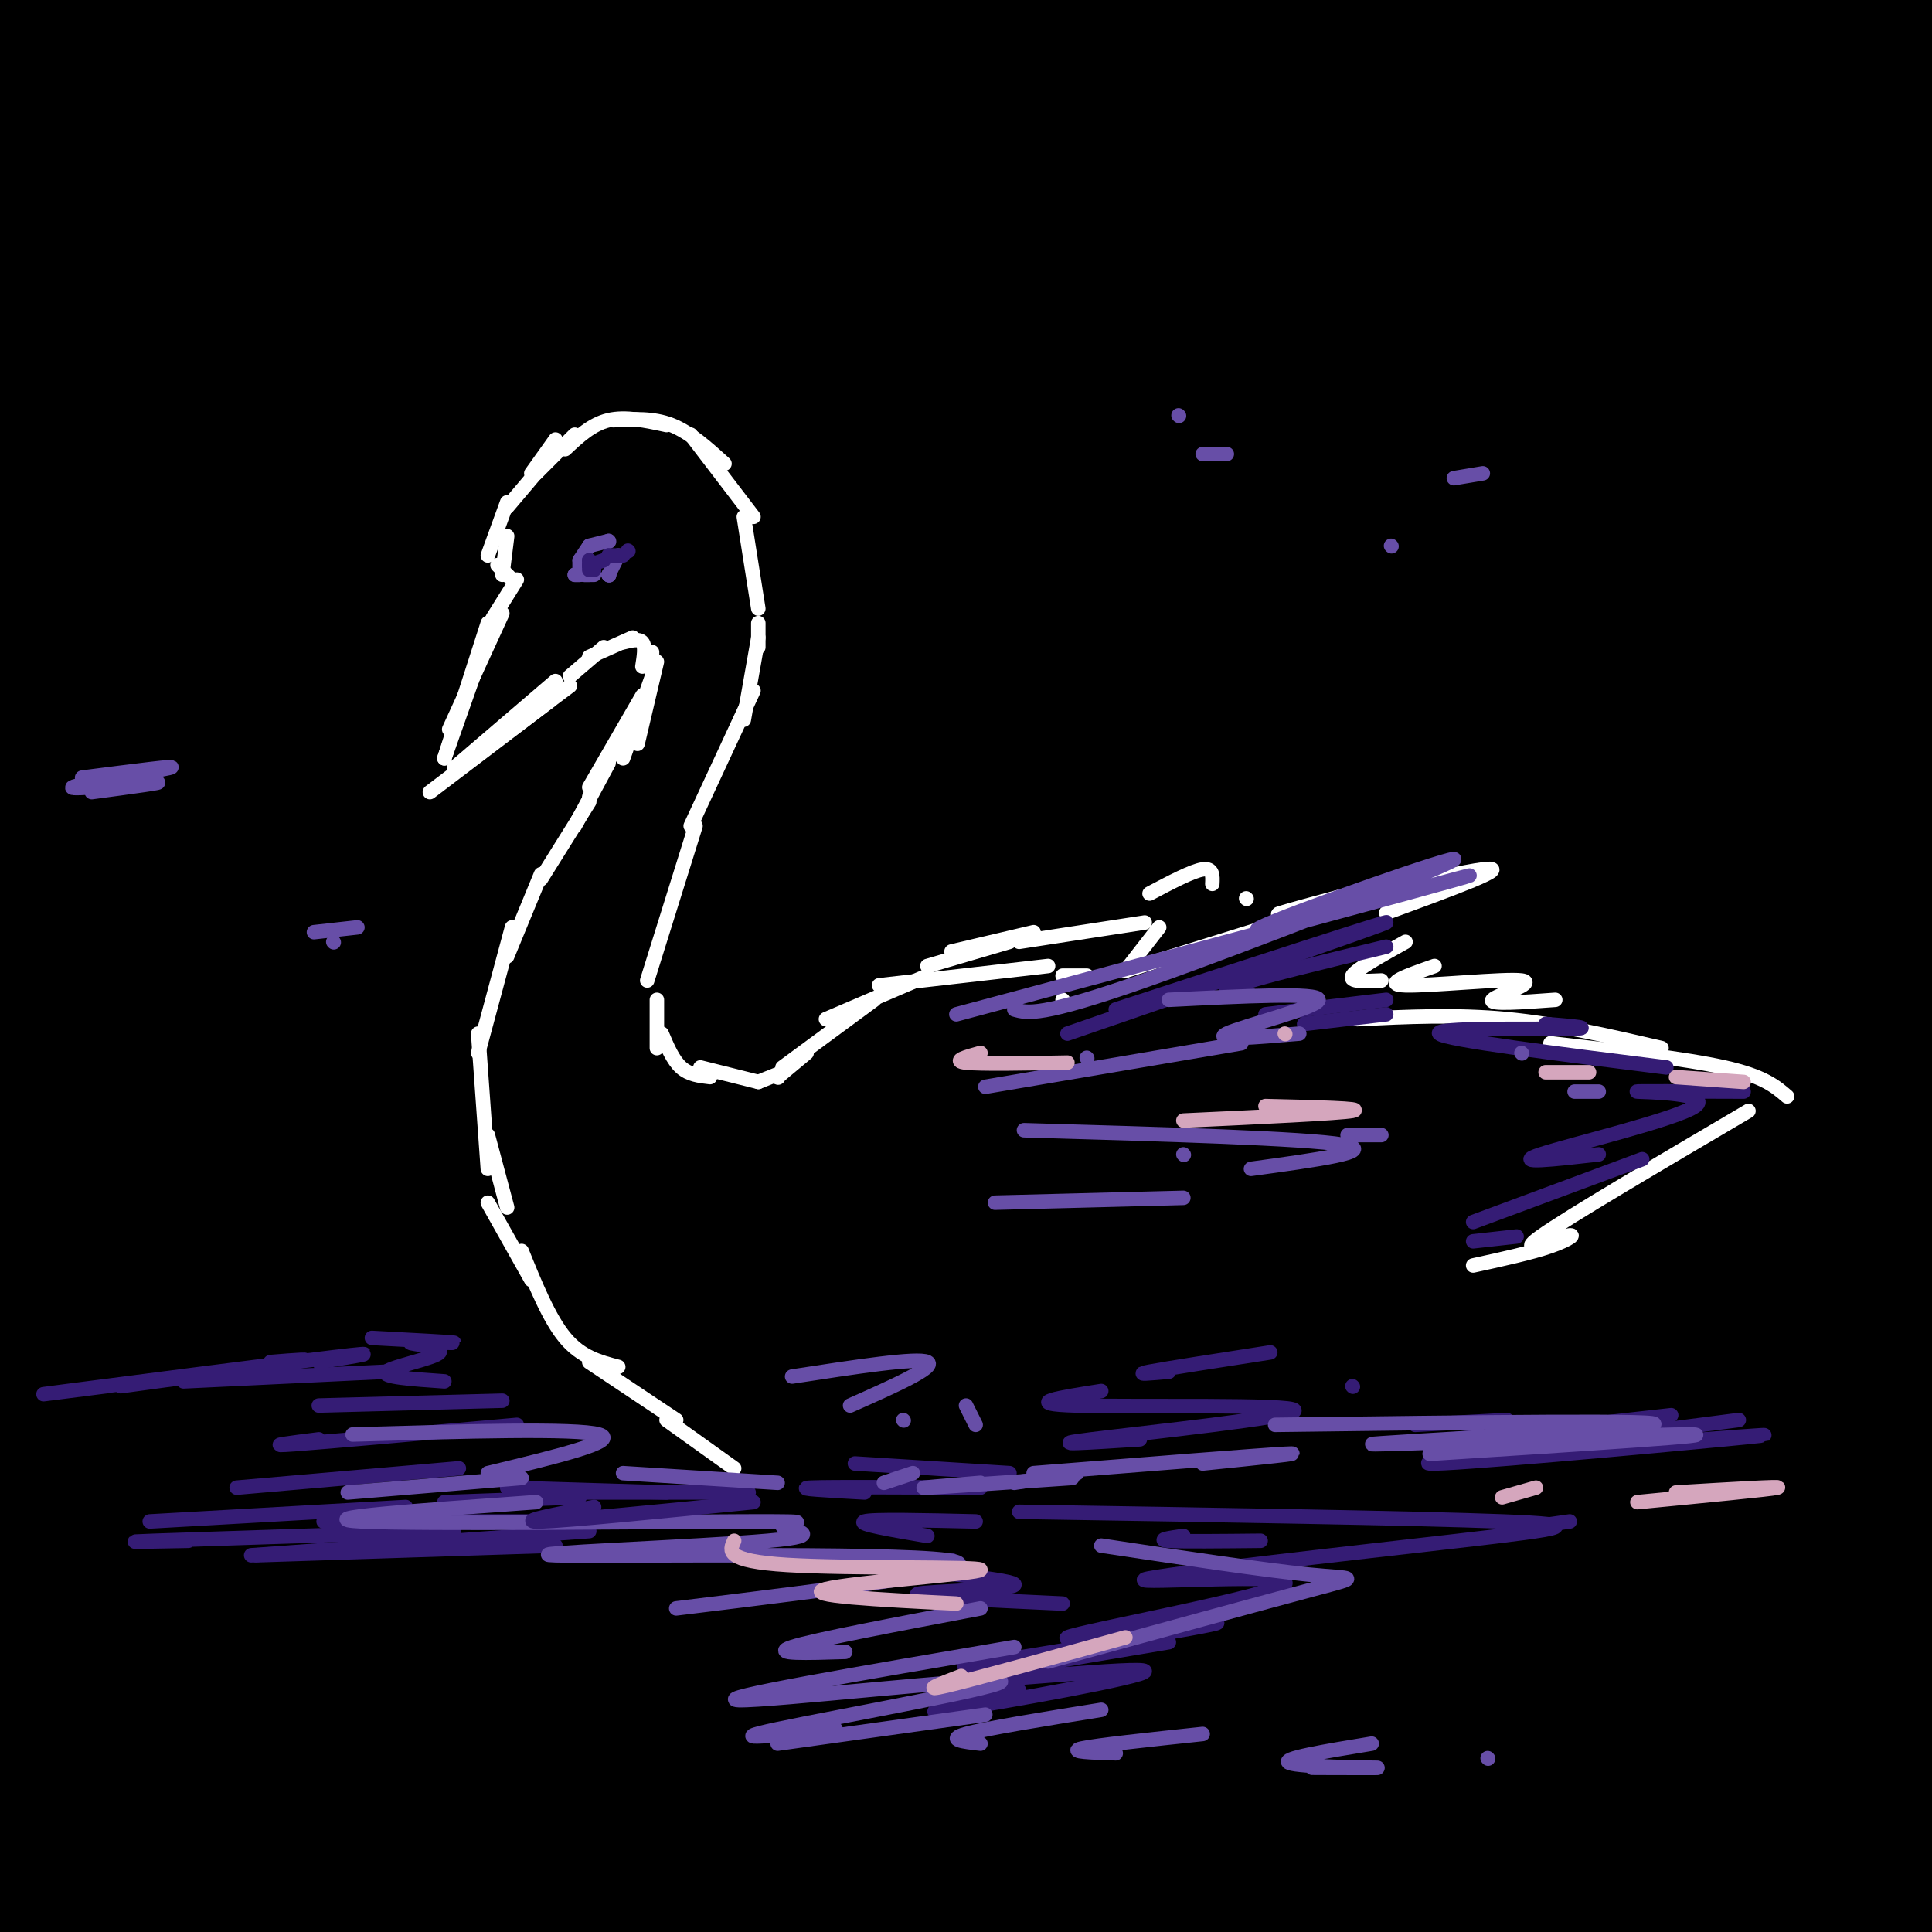 <svg viewBox='0 0 400 400' version='1.1' xmlns='http://www.w3.org/2000/svg' xmlns:xlink='http://www.w3.org/1999/xlink'><rect x="0" y="0" width="400" height="400" fill="#808080" stroke="none"/><g fill='none' stroke='rgb(0,0,0)' stroke-width='28' stroke-linecap='round' stroke-linejoin='round'><path d='M77,66c-43.677,2.427 -87.353,4.854 -5,0c82.353,-4.854 290.736,-16.989 278,-23c-12.736,-6.011 -246.589,-5.899 -322,-8c-75.411,-2.101 7.622,-6.416 61,-10c53.378,-3.584 77.103,-6.437 118,-9c40.897,-2.563 98.968,-4.837 146,-5c47.032,-0.163 83.025,1.785 22,3c-61.025,1.215 -219.069,1.697 -322,5c-102.931,3.303 -150.751,9.428 -105,7c45.751,-2.428 185.072,-13.408 272,-18c86.928,-4.592 121.464,-2.796 156,-1'/><path d='M376,7c-31.626,-1.696 -188.691,-5.436 -313,-3c-124.309,2.436 -215.861,11.049 -193,10c22.861,-1.049 160.134,-11.758 289,-16c128.866,-4.242 249.324,-2.015 233,-2c-16.324,0.015 -169.429,-2.181 -270,0c-100.571,2.181 -148.608,8.739 -187,15c-38.392,6.261 -67.138,12.224 -87,17c-19.862,4.776 -30.839,8.363 -33,12c-2.161,3.637 4.496,7.323 64,5c59.504,-2.323 171.856,-10.657 246,-14c74.144,-3.343 110.080,-1.696 145,0c34.920,1.696 68.822,3.440 119,7c50.178,3.560 116.630,8.934 78,10c-38.630,1.066 -182.344,-2.178 -264,-3c-81.656,-0.822 -101.253,0.779 -158,6c-56.747,5.221 -150.642,14.063 -203,20c-52.358,5.937 -63.179,8.968 -74,12'/><path d='M-232,83c41.563,-5.747 182.470,-26.115 268,-37c85.530,-10.885 115.685,-12.287 162,-14c46.315,-1.713 108.792,-3.738 149,-3c40.208,0.738 58.148,4.237 98,6c39.852,1.763 101.617,1.790 30,6c-71.617,4.210 -276.617,12.605 -376,17c-99.383,4.395 -93.150,4.792 -162,18c-68.850,13.208 -212.784,39.229 -195,37c17.784,-2.229 197.284,-32.707 325,-47c127.716,-14.293 203.647,-12.399 253,-11c49.353,1.399 72.128,2.305 118,3c45.872,0.695 114.840,1.180 49,5c-65.840,3.820 -266.488,10.976 -372,16c-105.512,5.024 -115.889,7.915 -170,18c-54.111,10.085 -151.955,27.362 -190,35c-38.045,7.638 -16.290,5.635 57,-5c73.290,-10.635 198.117,-29.902 277,-41c78.883,-11.098 111.824,-14.028 162,-16c50.176,-1.972 117.588,-2.986 185,-4'/><path d='M436,66c-4.044,0.502 -106.655,3.757 -173,7c-66.345,3.243 -96.425,6.473 -157,15c-60.575,8.527 -151.645,22.351 -231,37c-79.355,14.649 -146.995,30.122 -110,24c36.995,-6.122 178.623,-33.840 267,-49c88.377,-15.160 123.501,-17.763 172,-21c48.499,-3.237 110.374,-7.109 152,-8c41.626,-0.891 63.004,1.199 92,2c28.996,0.801 65.611,0.313 15,6c-50.611,5.687 -188.448,17.550 -277,26c-88.552,8.450 -127.821,13.486 -177,21c-49.179,7.514 -108.269,17.507 -160,28c-51.731,10.493 -96.102,21.485 -120,28c-23.898,6.515 -27.322,8.554 23,-1c50.322,-9.554 154.392,-30.699 255,-46c100.608,-15.301 197.755,-24.757 266,-30c68.245,-5.243 107.590,-6.274 135,-6c27.410,0.274 42.886,1.852 66,2c23.114,0.148 53.868,-1.134 -15,4c-68.868,5.134 -237.356,16.686 -328,24c-90.644,7.314 -103.443,10.392 -175,25c-71.557,14.608 -201.874,40.745 -222,45c-20.126,4.255 69.937,-13.373 160,-31'/><path d='M-106,168c54.034,-9.501 109.117,-17.755 170,-25c60.883,-7.245 127.564,-13.483 179,-17c51.436,-3.517 87.626,-4.313 142,-5c54.374,-0.687 126.930,-1.264 78,2c-48.930,3.264 -219.347,10.369 -337,19c-117.653,8.631 -182.541,18.789 -261,34c-78.459,15.211 -170.488,35.475 -146,31c24.488,-4.475 165.493,-33.691 255,-50c89.507,-16.309 127.515,-19.713 181,-24c53.485,-4.287 122.445,-9.456 169,-11c46.555,-1.544 70.704,0.539 118,0c47.296,-0.539 117.740,-3.698 45,4c-72.740,7.698 -288.664,26.253 -392,35c-103.336,8.747 -94.085,7.686 -171,23c-76.915,15.314 -239.998,47.004 -195,40c44.998,-7.004 298.077,-52.703 426,-72c127.923,-19.297 130.691,-12.193 154,-10c23.309,2.193 67.160,-0.525 104,-2c36.840,-1.475 66.669,-1.707 37,3c-29.669,4.707 -118.834,14.354 -208,24'/><path d='M242,167c-46.777,4.040 -59.720,2.139 -152,17c-92.280,14.861 -263.896,46.483 -280,47c-16.104,0.517 123.305,-30.073 207,-46c83.695,-15.927 111.677,-17.192 152,-21c40.323,-3.808 92.988,-10.160 150,-13c57.012,-2.840 118.372,-2.168 147,-1c28.628,1.168 24.524,2.834 21,5c-3.524,2.166 -6.469,4.834 -45,7c-38.531,2.166 -112.648,3.830 -243,20c-130.352,16.170 -316.941,46.846 -351,49c-34.059,2.154 84.410,-24.215 156,-38c71.590,-13.785 96.300,-14.987 130,-19c33.700,-4.013 76.391,-10.837 136,-13c59.609,-2.163 136.136,0.335 179,2c42.864,1.665 52.067,2.498 -2,8c-54.067,5.502 -171.403,15.674 -279,29c-107.597,13.326 -205.456,29.808 -222,32c-16.544,2.192 48.228,-9.904 113,-22'/><path d='M59,210c51.757,-8.140 124.649,-17.491 166,-23c41.351,-5.509 51.162,-7.175 117,-9c65.838,-1.825 187.702,-3.808 152,1c-35.702,4.808 -228.969,16.409 -375,32c-146.031,15.591 -244.825,35.174 -248,34c-3.175,-1.174 89.269,-23.104 174,-38c84.731,-14.896 161.750,-22.757 211,-27c49.250,-4.243 70.732,-4.866 133,-5c62.268,-0.134 165.324,0.222 117,7c-48.324,6.778 -248.027,19.979 -345,27c-96.973,7.021 -91.215,7.861 -154,22c-62.785,14.139 -194.113,41.577 -218,46c-23.887,4.423 59.667,-14.170 112,-26c52.333,-11.830 73.444,-16.899 137,-25c63.556,-8.101 169.558,-19.234 239,-24c69.442,-4.766 102.325,-3.164 132,-2c29.675,1.164 56.143,1.890 72,3c15.857,1.110 21.102,2.603 10,4c-11.102,1.397 -38.551,2.699 -66,4'/><path d='M425,211c-48.707,2.713 -137.473,7.496 -207,13c-69.527,5.504 -119.814,11.728 -169,18c-49.186,6.272 -97.269,12.593 -160,25c-62.731,12.407 -140.109,30.900 -118,28c22.109,-2.900 143.706,-27.195 220,-41c76.294,-13.805 107.287,-17.121 170,-22c62.713,-4.879 157.148,-11.322 229,-13c71.852,-1.678 121.120,1.409 101,5c-20.120,3.591 -109.630,7.687 -184,11c-74.370,3.313 -133.601,5.844 -246,22c-112.399,16.156 -277.965,45.938 -278,45c-0.035,-0.938 165.462,-32.596 264,-48c98.538,-15.404 130.115,-14.553 170,-16c39.885,-1.447 88.076,-5.190 154,-6c65.924,-0.810 149.581,1.315 130,4c-19.581,2.685 -142.402,5.929 -217,9c-74.598,3.071 -100.975,5.967 -162,14c-61.025,8.033 -156.699,21.201 -228,33c-71.301,11.799 -118.229,22.228 -93,20c25.229,-2.228 122.614,-17.114 220,-32'/><path d='M21,280c60.380,-8.368 101.328,-13.289 166,-17c64.672,-3.711 153.066,-6.213 230,-7c76.934,-0.787 142.409,0.140 106,1c-36.409,0.860 -174.701,1.653 -264,5c-89.299,3.347 -129.604,9.246 -175,15c-45.396,5.754 -95.884,11.361 -165,23c-69.116,11.639 -156.861,29.310 -137,27c19.861,-2.310 147.329,-24.599 226,-37c78.671,-12.401 108.545,-14.913 171,-18c62.455,-3.087 157.491,-6.748 238,-6c80.509,0.748 146.491,5.906 117,9c-29.491,3.094 -154.453,4.124 -238,7c-83.547,2.876 -125.678,7.597 -170,12c-44.322,4.403 -90.835,8.489 -169,22c-78.165,13.511 -187.981,36.446 -185,37c2.981,0.554 118.758,-21.273 197,-34c78.242,-12.727 118.949,-16.352 169,-20c50.051,-3.648 109.447,-7.318 175,-8c65.553,-0.682 137.264,1.624 191,3c53.736,1.376 89.496,1.822 43,4c-46.496,2.178 -175.248,6.089 -304,10'/><path d='M243,308c-91.771,4.347 -169.197,10.215 -265,23c-95.803,12.785 -209.982,32.485 -216,34c-6.018,1.515 96.123,-15.157 167,-26c70.877,-10.843 110.488,-15.858 166,-20c55.512,-4.142 126.923,-7.411 182,-9c55.077,-1.589 93.818,-1.498 155,1c61.182,2.498 144.803,7.403 115,9c-29.803,1.597 -173.032,-0.113 -263,1c-89.968,1.113 -126.677,5.048 -176,10c-49.323,4.952 -111.260,10.920 -171,20c-59.740,9.080 -117.282,21.272 -152,29c-34.718,7.728 -46.613,10.993 -10,5c36.613,-5.993 121.732,-21.244 214,-32c92.268,-10.756 191.685,-17.015 257,-20c65.315,-2.985 96.530,-2.694 156,0c59.470,2.694 147.196,7.791 130,10c-17.196,2.209 -139.315,1.528 -220,3c-80.685,1.472 -119.938,5.096 -161,8c-41.062,2.904 -83.934,5.088 -165,16c-81.066,10.912 -200.325,30.553 -217,33c-16.675,2.447 69.236,-12.301 136,-22c66.764,-9.699 114.382,-14.350 162,-19'/><path d='M67,362c53.532,-4.678 106.363,-6.874 175,-7c68.637,-0.126 153.081,1.819 225,6c71.919,4.181 131.315,10.600 101,12c-30.315,1.400 -150.340,-2.217 -228,-3c-77.660,-0.783 -112.956,1.268 -153,3c-40.044,1.732 -84.837,3.143 -156,11c-71.163,7.857 -168.698,22.158 -217,30c-48.302,7.842 -47.372,9.225 2,3c49.372,-6.225 147.186,-20.059 213,-28c65.814,-7.941 99.627,-9.989 158,-12c58.373,-2.011 141.304,-3.984 232,-1c90.696,2.984 189.157,10.924 158,11c-31.157,0.076 -191.931,-7.712 -284,-10c-92.069,-2.288 -115.432,0.924 -160,5c-44.568,4.076 -110.341,9.015 -158,14c-47.659,4.985 -77.204,10.017 -130,19c-52.796,8.983 -128.843,21.918 -84,18c44.843,-3.918 210.577,-24.689 305,-34c94.423,-9.311 117.537,-7.161 155,-7c37.463,0.161 89.275,-1.668 146,1c56.725,2.668 118.362,9.834 180,17'/><path d='M547,410c48.788,3.611 80.760,4.140 13,4c-67.760,-0.140 -235.250,-0.948 -322,-1c-86.750,-0.052 -92.760,0.653 -135,4c-42.240,3.347 -120.712,9.336 -181,16c-60.288,6.664 -102.394,14.003 -101,13c1.394,-1.003 46.286,-10.347 101,-18c54.714,-7.653 119.249,-13.613 170,-17c50.751,-3.387 87.717,-4.200 127,-4c39.283,0.200 80.884,1.412 117,3c36.116,1.588 66.746,3.553 92,7c25.254,3.447 45.130,8.378 64,11c18.870,2.622 36.734,2.937 -13,4c-49.734,1.063 -167.067,2.875 -267,6c-99.933,3.125 -182.467,7.562 -265,12'/></g>
<g fill='none' stroke='rgb(255,255,255)' stroke-width='3' stroke-linecap='round' stroke-linejoin='round'><path d='M101,129c0.000,0.000 -9.000,28.000 -9,28'/><path d='M98,140c0.000,0.000 -6.000,17.000 -6,17'/><path d='M89,164c0.000,0.000 25.000,-19.000 25,-19'/><path d='M94,160c0.000,0.000 24.000,-18.000 24,-18'/><path d='M94,159c0.000,0.000 21.000,-18.000 21,-18'/><path d='M93,151c0.000,0.000 11.000,-24.000 11,-24'/><path d='M102,128c0.000,0.000 5.000,-8.000 5,-8'/><path d='M106,120c0.000,0.000 0.100,0.100 0.1,0.1'/><path d='M106,120c0.000,0.000 -3.000,-3.000 -3,-3'/><path d='M104,119c0.000,0.000 1.000,-8.000 1,-8'/><path d='M101,115c0.000,0.000 4.000,-11.000 4,-11'/><path d='M105,105c0.000,0.000 11.000,-13.000 11,-13'/><path d='M111,98c0.000,0.000 8.000,-8.000 8,-8'/><path d='M110,98c0.000,0.000 5.000,-7.000 5,-7'/><path d='M117,93c2.750,-2.583 5.500,-5.167 9,-6c3.500,-0.833 7.750,0.083 12,1'/><path d='M127,87c4.083,-0.250 8.167,-0.500 12,1c3.833,1.500 7.417,4.750 11,8'/><path d='M143,90c0.000,0.000 13.000,17.000 13,17'/><path d='M154,107c0.000,0.000 3.000,19.000 3,19'/><path d='M118,140c0.000,0.000 7.000,-6.000 7,-6'/><path d='M122,136c0.000,0.000 9.000,-4.000 9,-4'/><path d='M129,133c1.667,-0.417 3.333,-0.833 4,0c0.667,0.833 0.333,2.917 0,5'/><path d='M135,135c0.000,0.000 0.000,5.000 0,5'/><path d='M157,129c0.000,0.000 0.000,5.000 0,5'/><path d='M157,132c0.000,0.000 -3.000,17.000 -3,17'/><path d='M156,143c0.000,0.000 -13.000,28.000 -13,28'/><path d='M144,171c0.000,0.000 -10.000,32.000 -10,32'/><path d='M136,207c0.000,0.000 0.000,10.000 0,10'/><path d='M136,137c0.000,0.000 -4.000,17.000 -4,17'/><path d='M135,140c0.000,0.000 -6.000,17.000 -6,17'/><path d='M133,144c0.000,0.000 -11.000,19.000 -11,19'/><path d='M130,150c0.000,0.000 -8.000,15.000 -8,15'/><path d='M126,158c0.000,0.000 -7.000,13.000 -7,13'/><path d='M122,166c0.000,0.000 -10.000,16.000 -10,16'/><path d='M112,181c0.000,0.000 -7.000,17.000 -7,17'/><path d='M106,192c0.000,0.000 -7.000,26.000 -7,26'/><path d='M99,214c0.000,0.000 2.000,28.000 2,28'/><path d='M101,235c0.000,0.000 4.000,15.000 4,15'/><path d='M137,214c1.167,2.750 2.333,5.500 4,7c1.667,1.500 3.833,1.750 6,2'/><path d='M145,221c0.000,0.000 12.000,3.000 12,3'/><path d='M157,224c0.000,0.000 5.000,-2.000 5,-2'/><path d='M161,223c0.000,0.000 0.100,0.100 0.1,0.1'/><path d='M161,223c0.000,0.000 6.000,-5.000 6,-5'/><path d='M162,221c0.000,0.000 19.000,-14.000 19,-14'/><path d='M171,211c0.000,0.000 21.000,-9.000 21,-9'/><path d='M182,204c0.000,0.000 35.000,-4.000 35,-4'/><path d='M220,202c0.000,0.000 5.000,0.000 5,0'/><path d='M220,207c0.000,0.000 0.100,0.100 0.1,0.1'/><path d='M192,200c0.000,0.000 17.000,-5.000 17,-5'/><path d='M197,197c0.000,0.000 17.000,-4.000 17,-4'/><path d='M211,195c0.000,0.000 26.000,-4.000 26,-4'/><path d='M240,192c0.000,0.000 -7.000,9.000 -7,9'/><path d='M233,201c0.000,0.000 61.000,-19.000 61,-19'/><path d='M291,182c-15.556,4.156 -31.111,8.311 -25,7c6.111,-1.311 33.889,-8.089 41,-9c7.111,-0.911 -6.444,4.044 -20,9'/><path d='M291,195c-5.083,2.833 -10.167,5.667 -11,7c-0.833,1.333 2.583,1.167 6,1'/><path d='M297,200c-5.506,1.923 -11.012,3.845 -6,4c5.012,0.155 20.542,-1.458 24,-1c3.458,0.458 -5.155,2.988 -6,4c-0.845,1.012 6.077,0.506 13,0'/><path d='M101,249c0.000,0.000 9.000,16.000 9,16'/><path d='M108,259c2.833,7.000 5.667,14.000 9,18c3.333,4.000 7.167,5.000 11,6'/><path d='M122,282c0.000,0.000 18.000,12.000 18,12'/><path d='M138,294c0.000,0.000 14.000,10.000 14,10'/><path d='M281,211c10.250,-0.500 20.500,-1.000 31,0c10.500,1.000 21.250,3.500 32,6'/><path d='M321,216c13.917,1.583 27.833,3.167 36,5c8.167,1.833 10.583,3.917 13,6'/><path d='M362,230c-18.732,11.024 -37.464,22.048 -43,26c-5.536,3.952 2.125,0.833 5,0c2.875,-0.833 0.964,0.619 -3,2c-3.964,1.381 -9.982,2.690 -16,4'/><path d='M238,185c4.417,-2.333 8.833,-4.667 11,-5c2.167,-0.333 2.083,1.333 2,3'/><path d='M258,186c0.000,0.000 0.100,0.100 0.1,0.1'/></g>
<g fill='none' stroke='rgb(53,28,117)' stroke-width='3' stroke-linecap='round' stroke-linejoin='round'><path d='M221,214c32.167,-11.083 64.333,-22.167 66,-23c1.667,-0.833 -27.167,8.583 -56,18'/><path d='M287,196c-13.167,3.167 -26.333,6.333 -31,8c-4.667,1.667 -0.833,1.833 3,2'/><path d='M287,207c0.000,0.000 -25.000,3.000 -25,3'/><path d='M287,210c0.000,0.000 -17.000,2.000 -17,2'/><path d='M320,212c5.622,0.467 11.244,0.933 4,1c-7.244,0.067 -27.356,-0.267 -26,1c1.356,1.267 24.178,4.133 47,7'/><path d='M361,226c-11.679,-0.042 -23.357,-0.083 -22,0c1.357,0.083 15.750,0.292 12,3c-3.750,2.708 -25.643,7.917 -32,10c-6.357,2.083 2.821,1.042 12,0'/><path d='M340,240c0.000,0.000 -35.000,13.000 -35,13'/><path d='M314,256c0.000,0.000 -9.000,1.000 -9,1'/><path d='M177,303c0.000,0.000 32.000,2.000 32,2'/><path d='M203,308c-15.500,-0.083 -31.000,-0.167 -35,0c-4.000,0.167 3.500,0.583 11,1'/><path d='M202,315c-10.667,-0.250 -21.333,-0.500 -23,0c-1.667,0.500 5.667,1.750 13,3'/><path d='M197,323c-10.280,0.018 -20.560,0.036 -15,1c5.560,0.964 26.958,2.875 28,4c1.042,1.125 -18.274,1.464 -20,2c-1.726,0.536 14.137,1.268 30,2'/><path d='M155,309c0.000,0.000 -36.000,0.000 -36,0'/><path d='M138,309c0.000,0.000 -33.000,-1.000 -33,-1'/><path d='M120,310c0.000,0.000 -28.000,1.000 -28,1'/><path d='M137,315c0.000,0.000 -70.000,0.000 -70,0'/><path d='M122,317c0.000,0.000 -70.000,5.000 -70,5'/><path d='M115,320c0.000,0.000 -62.000,2.000 -62,2'/><path d='M94,317c-26.417,0.833 -52.833,1.667 -62,2c-9.167,0.333 -1.083,0.167 7,0'/><path d='M84,312c0.000,0.000 -53.000,3.000 -53,3'/><path d='M95,304c0.000,0.000 -46.000,4.000 -46,4'/><path d='M107,295c-19.583,1.750 -39.167,3.500 -46,4c-6.833,0.500 -0.917,-0.250 5,-1'/><path d='M104,290c0.000,0.000 -38.000,1.000 -38,1'/><path d='M92,286c-6.598,-0.455 -13.196,-0.909 -12,-2c1.196,-1.091 10.187,-2.818 11,-4c0.813,-1.182 -6.550,-1.818 -6,-2c0.550,-0.182 9.014,0.091 9,0c-0.014,-0.091 -8.507,-0.545 -17,-1'/><path d='M211,313c40.953,0.654 81.905,1.308 100,2c18.095,0.692 13.331,1.423 -9,4c-22.331,2.577 -62.229,7.001 -65,8c-2.771,0.999 31.586,-1.429 29,1c-2.586,2.429 -42.116,9.713 -45,11c-2.884,1.287 30.877,-3.423 31,-3c0.123,0.423 -33.394,5.978 -46,8c-12.606,2.022 -4.303,0.511 4,-1'/><path d='M242,340c-23.208,3.869 -46.417,7.738 -42,8c4.417,0.262 36.458,-3.083 37,-2c0.542,1.083 -30.417,6.595 -40,8c-9.583,1.405 2.208,-1.298 14,-4'/><path d='M236,298c-10.345,0.667 -20.690,1.333 -10,0c10.690,-1.333 42.417,-4.667 42,-6c-0.417,-1.333 -32.976,-0.667 -45,-1c-12.024,-0.333 -3.512,-1.667 5,-3'/><path d='M263,280c-10.750,1.667 -21.500,3.333 -25,4c-3.500,0.667 0.250,0.333 4,0'/><path d='M280,287c0.000,0.000 0.100,0.100 0.1,0.1'/><path d='M312,294c0.000,0.000 -19.000,1.000 -19,1'/><path d='M346,293c0.000,0.000 -45.000,5.000 -45,5'/><path d='M360,294c-33.889,4.356 -67.778,8.711 -64,9c3.778,0.289 45.222,-3.489 61,-5c15.778,-1.511 5.889,-0.756 -4,0'/><path d='M80,284c0.000,0.000 -42.000,2.000 -42,2'/><path d='M66,282c7.556,-1.222 15.111,-2.444 3,-1c-12.111,1.444 -43.889,5.556 -55,7c-11.111,1.444 -1.556,0.222 8,-1'/><path d='M56,282c5.083,-0.417 10.167,-0.833 5,0c-5.167,0.833 -20.583,2.917 -36,5'/></g>
<g fill='none' stroke='rgb(103,78,167)' stroke-width='3' stroke-linecap='round' stroke-linejoin='round'><path d='M73,297c23.167,-0.667 46.333,-1.333 51,0c4.667,1.333 -9.167,4.667 -23,8'/><path d='M111,311c-24.043,1.704 -48.087,3.407 -36,4c12.087,0.593 60.304,0.074 79,0c18.696,-0.074 7.872,0.295 8,1c0.128,0.705 11.210,1.746 -3,3c-14.210,1.254 -53.710,2.722 -44,3c9.710,0.278 68.632,-0.635 81,1c12.368,1.635 -21.816,5.817 -56,10'/><path d='M203,333c-17.167,3.250 -34.333,6.500 -39,8c-4.667,1.500 3.167,1.250 11,1'/><path d='M210,341c-31.637,5.399 -63.274,10.798 -57,11c6.274,0.202 50.458,-4.792 54,-4c3.542,0.792 -33.560,7.369 -46,10c-12.440,2.631 -0.220,1.315 12,0'/><path d='M204,355c0.000,0.000 -43.000,6.000 -43,6'/><path d='M210,307c0.000,0.000 13.000,-2.000 13,-2'/><path d='M222,306c-13.417,0.917 -26.833,1.833 -30,2c-3.167,0.167 3.917,-0.417 11,-1'/><path d='M249,303c11.417,-1.167 22.833,-2.333 17,-2c-5.833,0.333 -28.917,2.167 -52,4'/><path d='M225,219c0.000,0.000 0.100,0.100 0.1,0.1'/><path d='M257,216c0.000,0.000 -53.000,9.000 -53,9'/><path d='M245,248c0.000,0.000 -39.000,1.000 -39,1'/><path d='M212,234c29.083,0.833 58.167,1.667 66,3c7.833,1.333 -5.583,3.167 -19,5'/><path d='M245,239c0.000,0.000 0.100,0.100 0.1,0.1'/><path d='M279,235c0.000,0.000 7.000,0.000 7,0'/><path d='M331,226c0.000,0.000 -5.000,0.000 -5,0'/><path d='M210,209c2.715,0.776 5.431,1.553 27,-6c21.569,-7.553 61.992,-23.435 64,-25c2.008,-1.565 -34.400,11.189 -40,14c-5.600,2.811 19.608,-4.320 33,-8c13.392,-3.680 14.969,-3.909 -3,1c-17.969,4.909 -55.485,14.954 -93,25'/><path d='M242,207c15.533,-0.778 31.067,-1.556 31,0c-0.067,1.556 -15.733,5.444 -19,7c-3.267,1.556 5.867,0.778 15,0'/><path d='M315,218c0.000,0.000 0.100,0.100 0.1,0.1'/><path d='M244,86c0.000,0.000 0.100,0.100 0.1,0.1'/><path d='M249,94c0.000,0.000 5.000,0.000 5,0'/><path d='M307,98c0.000,0.000 -6.000,1.000 -6,1'/><path d='M288,113c0.000,0.000 0.100,0.100 0.1,0.1'/><path d='M17,161c10.452,-1.339 20.905,-2.679 18,-2c-2.905,0.679 -19.167,3.375 -20,4c-0.833,0.625 13.762,-0.821 17,-1c3.238,-0.179 -4.881,0.911 -13,2'/><path d='M65,193c0.000,0.000 9.000,-1.000 9,-1'/><path d='M69,195c0.000,0.000 0.100,0.100 0.1,0.1'/><path d='M228,320c16.822,2.533 33.644,5.067 43,6c9.356,0.933 11.244,0.267 1,3c-10.244,2.733 -32.622,8.867 -55,15'/><path d='M228,354c-11.917,1.917 -23.833,3.833 -28,5c-4.167,1.167 -0.583,1.583 3,2'/><path d='M249,359c-11.000,1.167 -22.000,2.333 -25,3c-3.000,0.667 2.000,0.833 7,1'/><path d='M284,361c-9.601,1.577 -19.202,3.155 -17,4c2.202,0.845 16.208,0.958 18,1c1.792,0.042 -8.631,0.012 -12,0c-3.369,-0.012 0.315,-0.006 4,0'/><path d='M308,364c0.000,0.000 0.100,0.100 0.1,0.1'/><path d='M264,295c41.774,-0.536 83.548,-1.071 78,0c-5.548,1.071 -58.417,3.750 -58,4c0.417,0.250 54.119,-1.929 65,-2c10.881,-0.071 -21.060,1.964 -53,4'/><path d='M202,295c0.000,0.000 -2.000,-4.000 -2,-4'/><path d='M176,291c9.000,-4.000 18.000,-8.000 16,-9c-2.000,-1.000 -15.000,1.000 -28,3'/><path d='M187,294c0.000,0.000 0.100,0.100 0.1,0.1'/><path d='M189,305c0.000,0.000 -6.000,2.000 -6,2'/><path d='M161,307c0.000,0.000 -32.000,-2.000 -32,-2'/><path d='M108,306c0.000,0.000 -36.000,3.000 -36,3'/><path d='M120,119c0.000,0.000 -1.000,0.000 -1,0'/><path d='M120,119c0.000,0.000 -1.000,0.000 -1,0'/><path d='M120,116c0.000,0.000 0.000,2.000 0,2'/><path d='M120,116c0.000,0.000 2.000,-3.000 2,-3'/><path d='M122,113c0.000,0.000 4.000,-1.000 4,-1'/><path d='M126,112c0.000,0.000 0.100,0.100 0.1,0.1'/><path d='M121,119c0.000,0.000 1.000,0.000 1,0'/><path d='M121,119c0.000,0.000 2.000,0.000 2,0'/><path d='M126,119c0.000,0.000 0.100,0.100 0.1,0.1'/><path d='M126,119c0.000,0.000 0.100,0.100 0.1,0.1'/><path d='M126,119c0.000,0.000 2.000,-4.000 2,-4'/></g>
<g fill='none' stroke='rgb(53,28,117)' stroke-width='3' stroke-linecap='round' stroke-linejoin='round'><path d='M122,116c0.000,0.000 0.100,0.100 0.1,0.1'/><path d='M122,116c0.000,0.000 0.000,2.000 0,2'/><path d='M122,117c0.000,0.000 0.100,0.100 0.1,0.1'/><path d='M122,117c0.000,0.000 1.000,1.000 1,1'/><path d='M122,117c0.000,0.000 0.100,0.100 0.1,0.1'/><path d='M122,117c0.000,0.000 3.000,-1.000 3,-1'/><path d='M126,115c0.000,0.000 0.100,0.100 0.1,0.1'/><path d='M126,115c0.000,0.000 3.000,0.000 3,0'/><path d='M130,114c0.000,0.000 0.100,0.100 0.1,0.1'/><path d='M123,312c-8.250,1.583 -16.500,3.167 -11,3c5.500,-0.167 24.750,-2.083 44,-4'/><path d='M261,319c-8.167,0.083 -16.333,0.167 -19,0c-2.667,-0.167 0.167,-0.583 3,-1'/><path d='M325,315c0.000,0.000 -14.000,2.000 -14,2'/></g>
<g fill='none' stroke='rgb(213,166,189)' stroke-width='3' stroke-linecap='round' stroke-linejoin='round'><path d='M152,319c-0.988,2.101 -1.976,4.202 11,5c12.976,0.798 39.917,0.292 40,1c0.083,0.708 -26.690,2.631 -32,4c-5.310,1.369 10.845,2.185 27,3'/><path d='M233,339c-15.667,4.333 -31.333,8.667 -37,10c-5.667,1.333 -1.333,-0.333 3,-2'/><path d='M245,232c16.083,-0.750 32.167,-1.500 35,-2c2.833,-0.500 -7.583,-0.750 -18,-1'/><path d='M221,220c-9.000,0.167 -18.000,0.333 -21,0c-3.000,-0.333 0.000,-1.167 3,-2'/><path d='M266,214c0.000,0.000 0.100,0.100 0.1,0.1'/><path d='M320,222c0.000,0.000 9.000,0.000 9,0'/><path d='M347,223c0.000,0.000 14.000,1.000 14,1'/><path d='M311,310c0.000,0.000 7.000,-2.000 7,-2'/><path d='M347,309c11.167,-0.667 22.333,-1.333 21,-1c-1.333,0.333 -15.167,1.667 -29,3'/></g>
</svg>